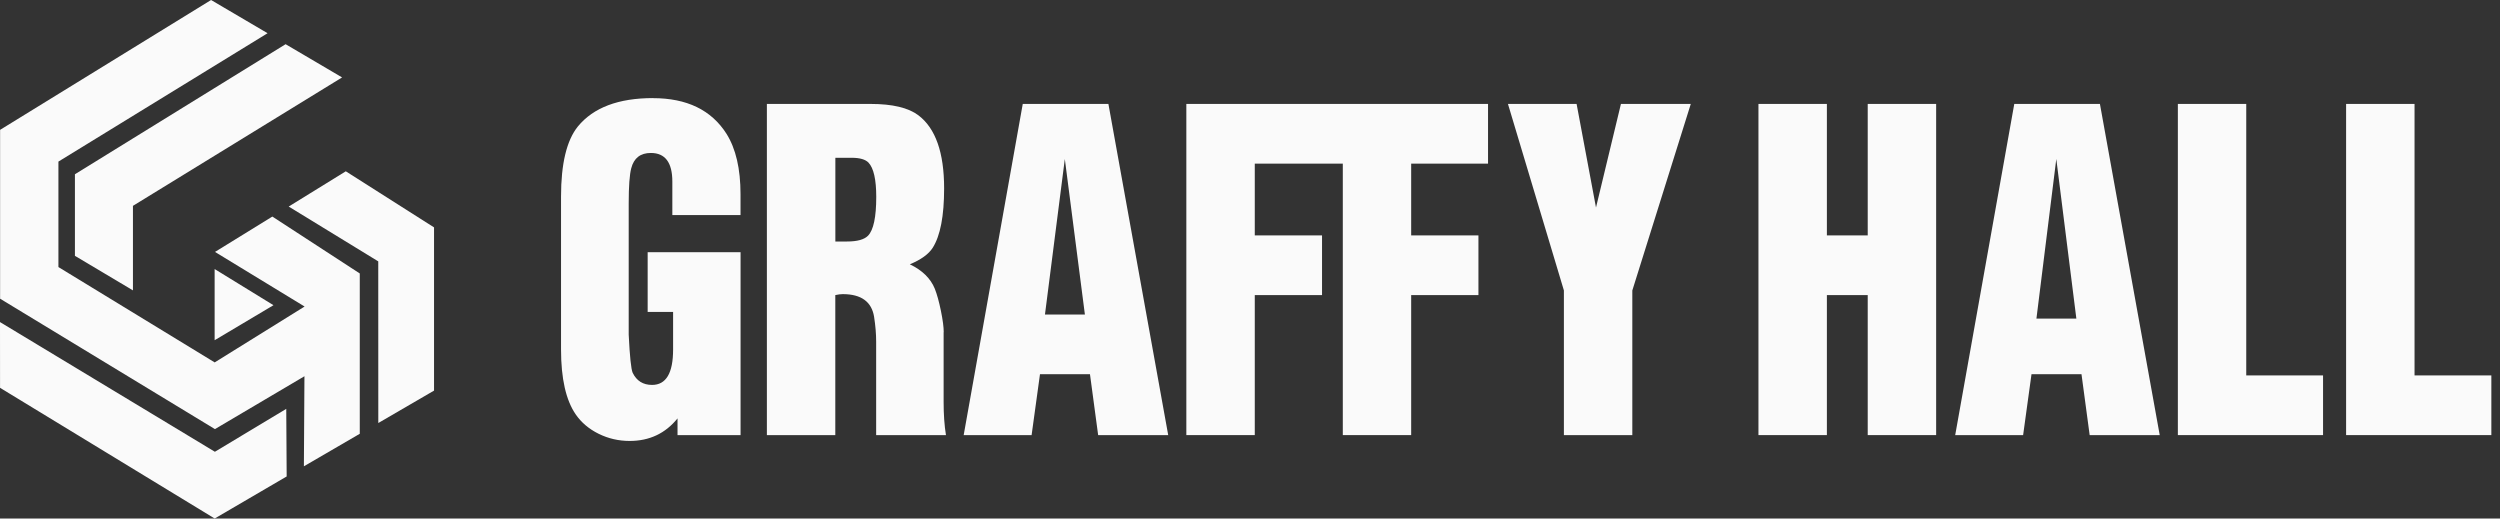 <svg width="270" height="56" viewBox="0 0 270 56" fill="none" xmlns="http://www.w3.org/2000/svg">
<rect x="0" y="0" width="270" height="56" fill="#333333" stroke="none"/>
<path d="M260.77 40.545V11.225H253.38V40.545V46.991H260.77H269.066V40.545H260.77Z" fill="#FAFAFA"/>
<path d="M242.594 11.225H235.209V40.545V46.991H242.594H250.889V40.545H242.594V11.225Z" fill="#FAFAFA"/>
<path d="M201.714 25.424H197.303V11.225H189.913V46.991H197.303V31.87H201.714V46.991H209.104V11.225H201.714V25.424Z" fill="#FAFAFA"/>
<path d="M217.542 11.225L211.162 46.991H218.497L219.402 40.413H224.801L225.684 46.991H233.25L226.792 11.225H217.537H217.542ZM219.934 34.411L222.08 17.167L224.247 34.411H219.934Z" fill="#FAFAFA"/>
<path d="M70.528 10.594C66.797 10.594 64.087 11.615 62.408 13.661C61.196 15.164 60.592 17.688 60.592 21.232V37.741C60.592 40.885 61.119 43.227 62.183 44.764C62.787 45.636 63.61 46.333 64.652 46.849C65.695 47.364 66.814 47.622 68.004 47.622C70.139 47.622 71.861 46.81 73.173 45.186V46.997H79.981V27.24H69.947V33.687H72.695V37.747C72.695 40.298 71.938 41.571 70.424 41.571C69.447 41.571 68.751 41.132 68.328 40.259C68.158 39.875 68.015 38.504 67.9 36.145V21.968C67.9 20.119 67.993 18.851 68.174 18.171C68.46 17.068 69.168 16.52 70.292 16.52C71.84 16.52 72.613 17.551 72.613 19.614V23.23H79.976V20.975C79.976 18.231 79.471 16.059 78.462 14.451C76.832 11.884 74.182 10.6 70.517 10.6L70.528 10.594Z" fill="#FAFAFA"/>
<path d="M101.922 35.881C101.922 35.338 101.823 34.57 101.62 33.577C101.417 32.584 101.197 31.788 100.961 31.19C100.506 30.071 99.606 29.188 98.262 28.546C99.475 28.041 100.298 27.443 100.731 26.763C101.554 25.468 101.965 23.328 101.965 20.343C101.965 16.481 101.038 13.853 99.189 12.454C98.097 11.631 96.375 11.225 94.021 11.225H82.823V46.991H90.213V31.87C90.532 31.799 90.8 31.766 91.02 31.766C93.001 31.766 94.131 32.578 94.4 34.202C94.553 35.179 94.625 36.079 94.625 36.902V46.991H102.163C101.993 45.943 101.911 44.758 101.911 43.425V35.881H101.922ZM93.752 25.451C93.346 25.868 92.595 26.082 91.481 26.082H90.219V17.041H91.986C92.858 17.041 93.467 17.216 93.802 17.567C94.356 18.16 94.635 19.394 94.635 21.26C94.635 23.443 94.339 24.842 93.752 25.451Z" fill="#FAFAFA"/>
<path d="M110.458 11.225L104.078 46.991H111.413L112.318 40.413H117.717L118.6 46.991H126.166L119.708 11.225H110.453H110.458ZM112.856 33.966L115.001 17.172L117.168 33.966H112.856Z" fill="#FAFAFA"/>
<path d="M128.125 25.424V31.87V46.991H135.515V31.87H142.779V25.66V25.424H135.515V17.672H145.023V25.424V31.87V46.991H152.407V31.87H159.671V25.424H152.407V17.672H160.708V11.225H128.125V25.424Z" fill="#FAFAFA"/>
<path d="M182.605 11.225H175.061L172.367 22.412L170.272 11.225H162.859L168.9 31.366V46.991H169.037H176.148H176.29V31.371L182.605 11.225Z" fill="#FAFAFA"/>
<path d="M8.092 27.63L14.358 31.361V22.231L36.945 8.362L30.845 4.773L8.092 18.819V27.63Z" fill="#FAFAFA"/>
<path d="M23.208 48.791L0 34.784L0.005 41.884L23.186 56L30.96 51.457L30.916 44.155L23.208 48.791Z" fill="#FAFAFA"/>
<path d="M37.346 18.5L31.179 22.308L40.852 28.228L40.857 45.686L46.876 42.185V24.558L37.346 18.5Z" fill="#FAFAFA"/>
<path d="M23.229 27.213L32.896 33.105L23.185 39.14L6.309 28.842V17.452L28.897 3.588L22.796 0L0.011 14.023V32.26L23.213 46.344L32.88 40.633L32.82 50.36L38.855 46.849V29.534L29.413 23.389L23.229 27.202V27.213Z" fill="#FAFAFA"/>
<path d="M23.18 29.056V36.743L29.534 32.962L23.18 29.056Z" fill="#FAFAFA"/>
</svg>

